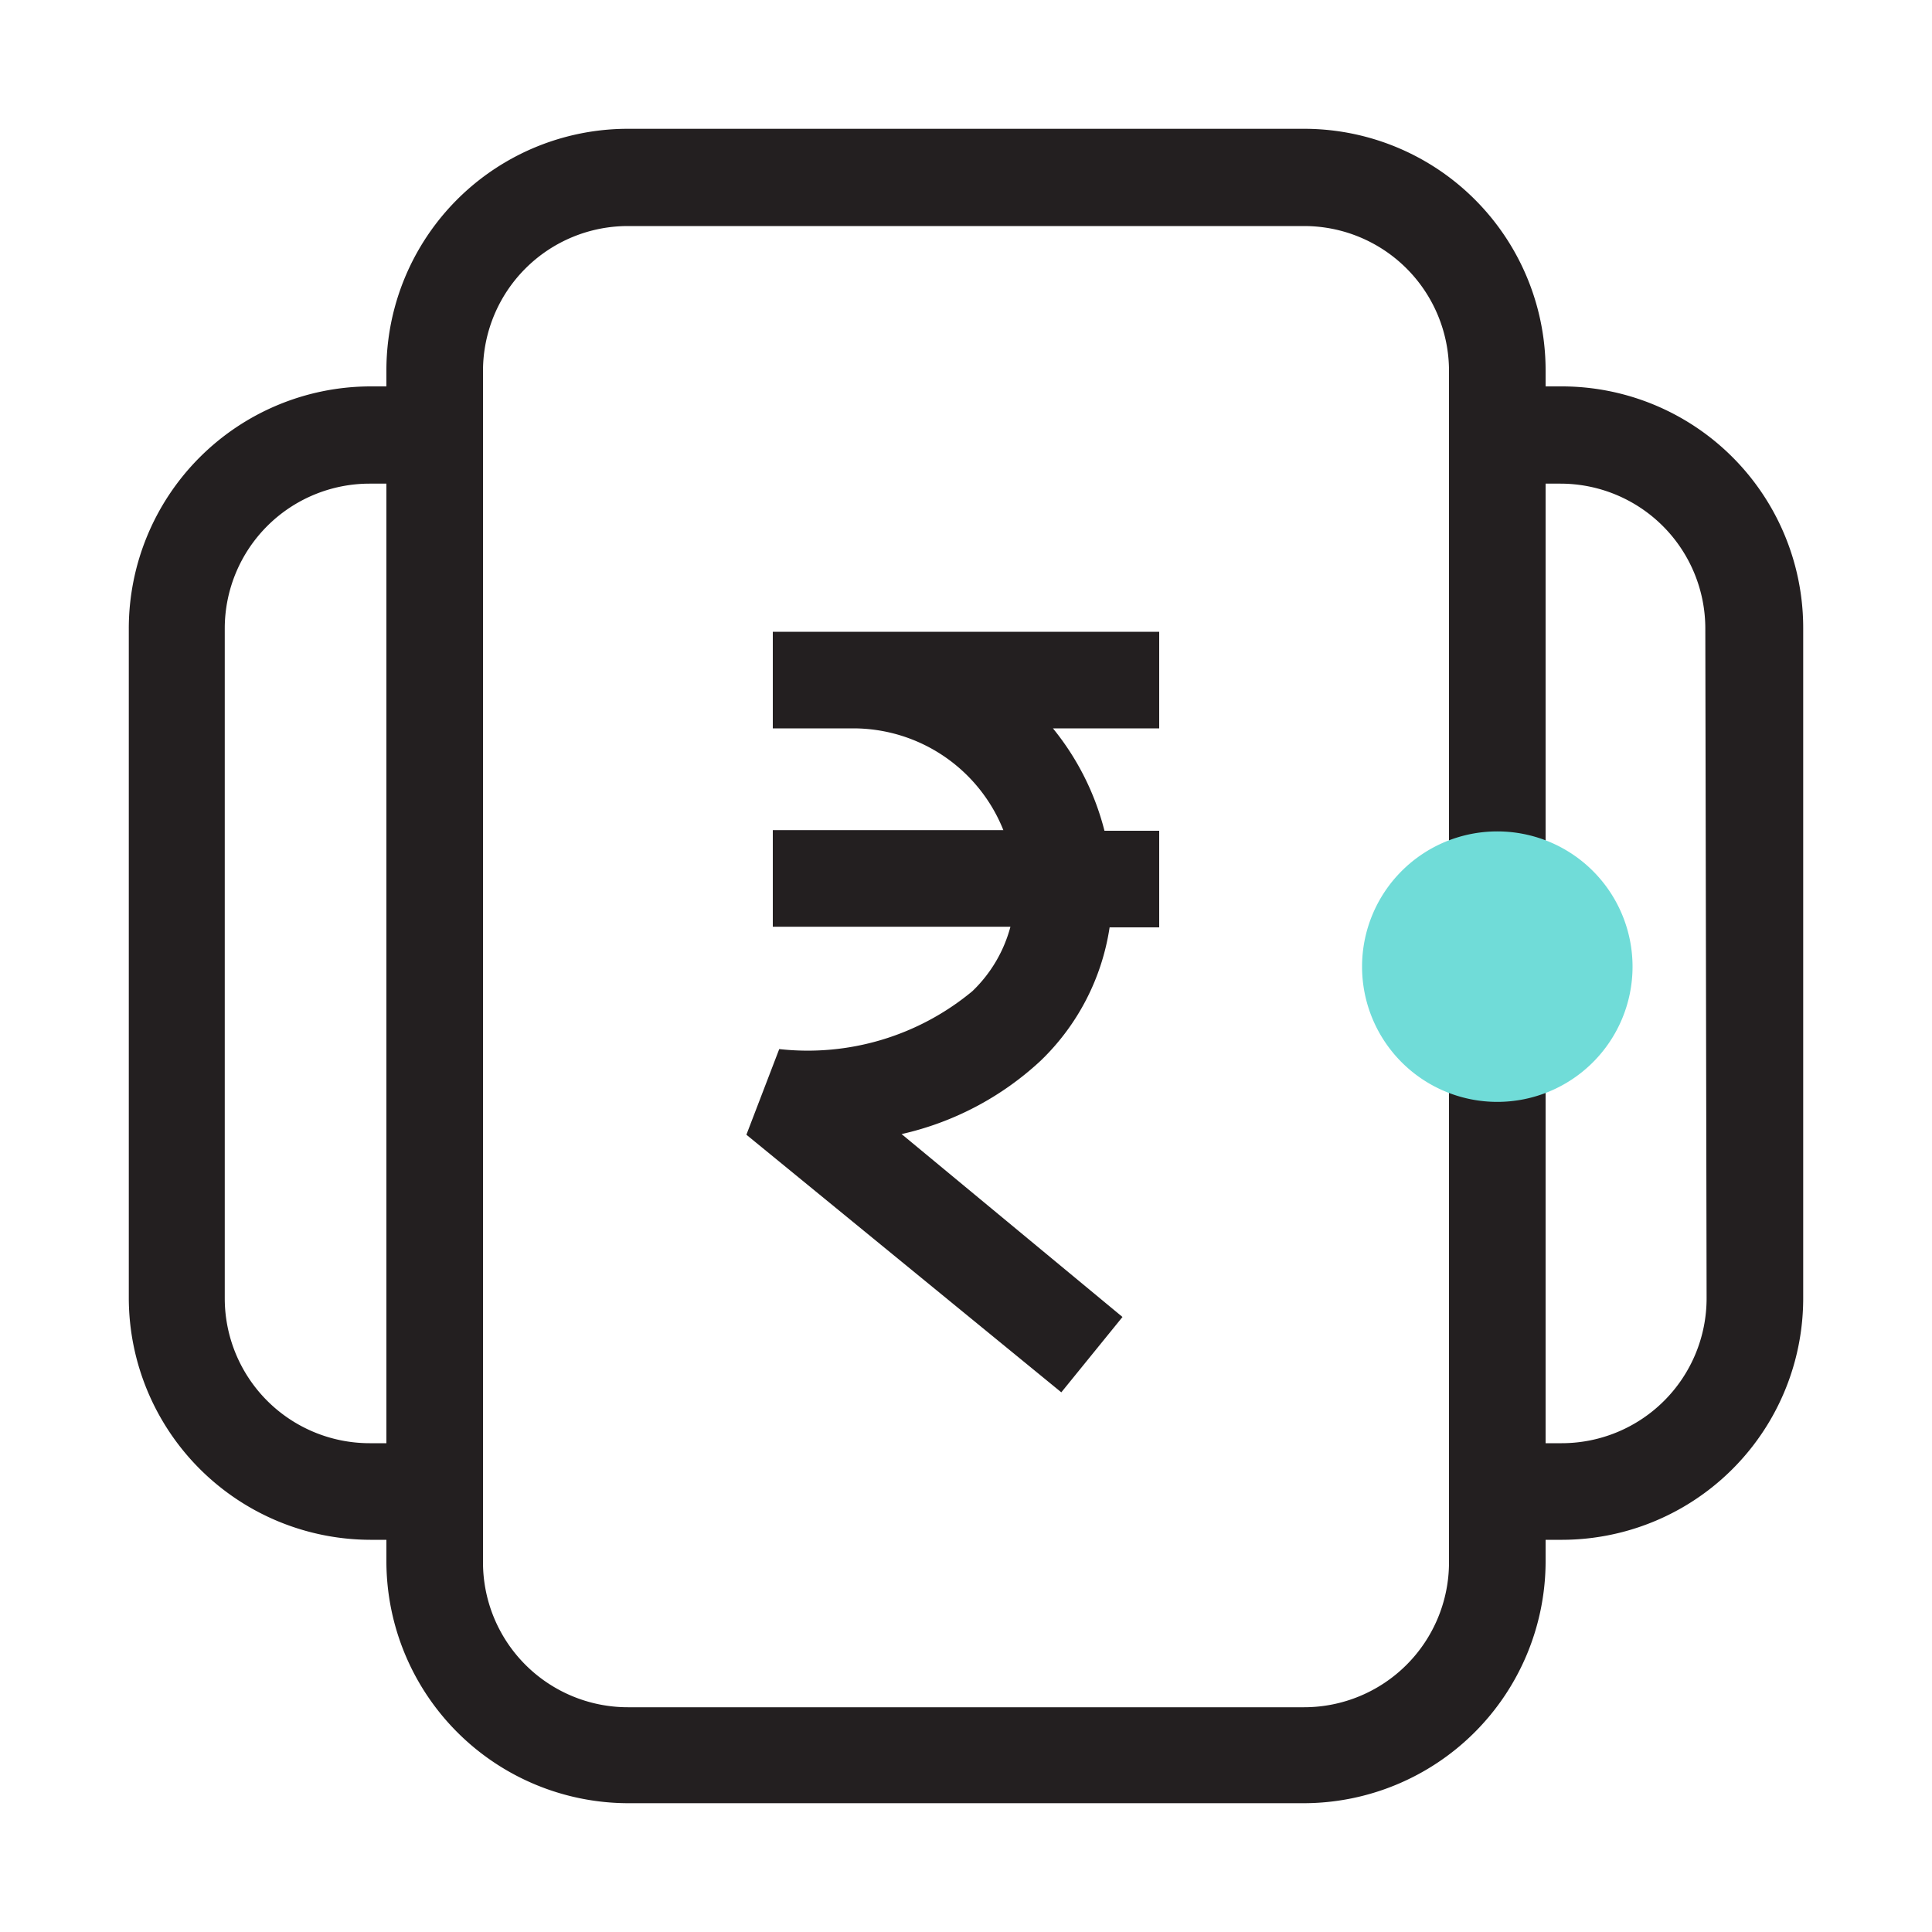 <svg xmlns="http://www.w3.org/2000/svg" width="30" height="30" fill="none" xmlns:v="https://vecta.io/nano"><g clip-path="url(#A)"><g fill="#231f20"><path d="M12 11.31h1.25a2.51 2.51 0 0 1 2.33 1.58H12v1.5h3.69a2.15 2.15 0 0 1-.59 1 4 4 0 0 1-3 .9l-.51 1.33 4.89 4 .95-1.17L14 17.61a4.68 4.68 0 0 0 2.16-1.14 3.62 3.62 0 0 0 1.07-2.07H18v-1.5h-.85a4.12 4.12 0 0 0-.8-1.59H18v-1.5h-6v1.5zM24.23 6H24v-.24A3.75 3.75 0 0 0 20.25 2H9.75A3.75 3.75 0 0 0 6 5.76V6h-.26A3.76 3.76 0 0 0 2 9.76v10.4a3.76 3.76 0 0 0 3.75 3.75H6v.35A3.76 3.76 0 0 0 9.75 28h10.5A3.76 3.76 0 0 0 24 24.26v-.35h.23A3.75 3.75 0 0 0 28 20.16V9.76A3.75 3.75 0 0 0 24.23 6zM5.74 22.41a2.25 2.25 0 0 1-2.25-2.25V9.76a2.25 2.25 0 0 1 2.25-2.25H6v14.9h-.26zm16.76 1.85a2.25 2.25 0 0 1-2.25 2.25H9.75a2.25 2.25 0 0 1-2.25-2.25V5.76a2.25 2.25 0 0 1 2.25-2.25h10.5a2.25 2.25 0 0 1 2.25 2.25v18.5zm4-4.1a2.25 2.25 0 0 1-2.25 2.25H24V7.51h.23a2.25 2.25 0 0 1 2.25 2.25l.02 10.4z"/></g><path d="M23.25 17.11a2.1 2.1 0 1 0 0-4.2 2.1 2.1 0 1 0 0 4.2z" fill="#70dcd8"/></g><defs><clipPath id="A"><path fill="#fff" d="M0 0h30v30H0z"/></clipPath></defs></svg>